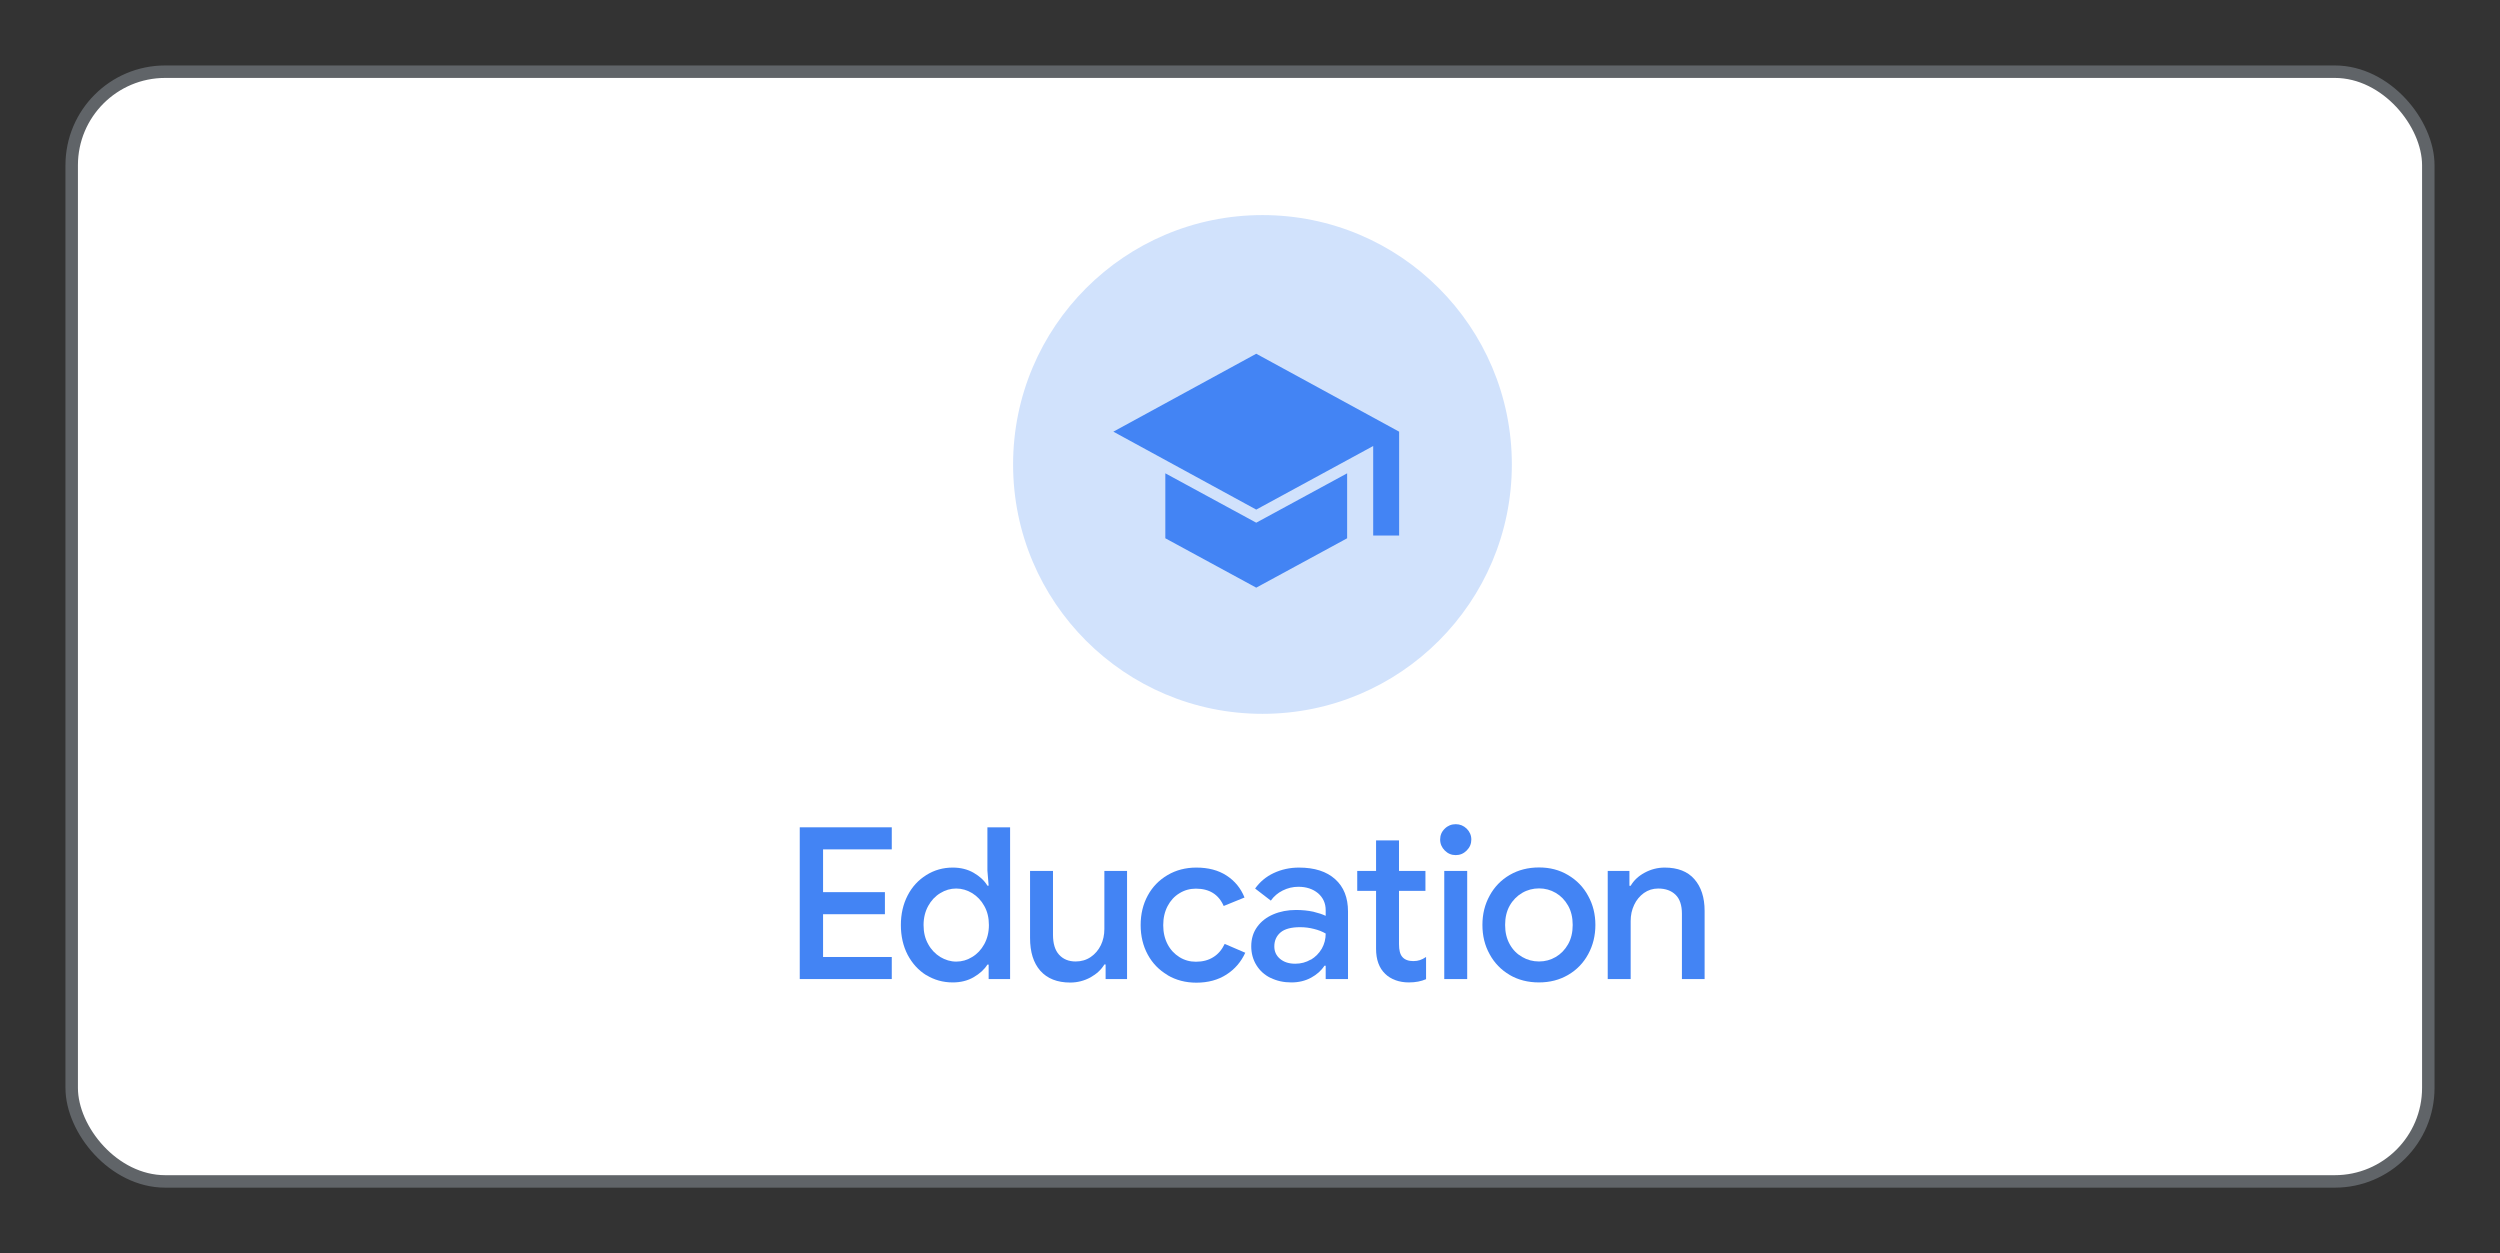 <?xml version="1.0" encoding="UTF-8"?><svg id="Layer_1" xmlns="http://www.w3.org/2000/svg" viewBox="0 0 200.5 100.5"><rect x="0" y="0" width="200.5" height="100.5" fill="#333333" stroke="none"/><defs><style>.cls-1{fill:#d1e2fc;}.cls-2{fill:#4384f4;}.cls-3{fill:#fff;stroke:#606468;}</style></defs><rect class="cls-3" x="5.75" y="5.75" width="189" height="89" rx="7.5" ry="7.5"/><g><path class="cls-2" d="M64.14,66.35h7.38v1.77h-5.51v3.43h4.96v1.77h-4.96v3.43h5.51v1.77h-7.38v-12.17Z"/><path class="cls-2" d="M74.29,78.21c-.63-.39-1.13-.94-1.5-1.64-.36-.7-.54-1.5-.54-2.38s.18-1.67,.54-2.37c.36-.7,.86-1.24,1.5-1.64s1.34-.6,2.12-.6c.63,0,1.2,.14,1.68,.42s.86,.62,1.1,1.03h.1l-.1-1.21v-3.47h1.82v12.17h-1.72v-1.16h-.1c-.25,.4-.62,.73-1.1,1.01s-1.05,.42-1.68,.42c-.78,0-1.49-.2-2.12-.59Zm3.68-1.46c.4-.24,.73-.59,.97-1.03,.24-.44,.37-.95,.37-1.53s-.12-1.09-.37-1.53c-.24-.44-.57-.78-.97-1.03-.4-.24-.83-.37-1.28-.37s-.88,.12-1.28,.37c-.4,.24-.73,.59-.97,1.03-.24,.44-.37,.95-.37,1.53s.12,1.09,.37,1.53c.24,.44,.57,.78,.97,1.03,.4,.24,.83,.37,1.28,.37s.88-.12,1.28-.37Z"/><path class="cls-2" d="M83.43,77.85c-.55-.63-.82-1.5-.82-2.63v-5.37h1.84v5.12c0,.7,.16,1.24,.49,1.6,.33,.36,.77,.54,1.33,.54,.45,0,.86-.12,1.21-.36,.35-.24,.62-.56,.81-.95s.28-.83,.28-1.29v-4.66h1.82v8.67h-1.72v-1.17h-.1c-.25,.42-.62,.76-1.12,1.04-.5,.27-1.04,.41-1.62,.41-1.04,0-1.84-.32-2.39-.94Z"/><path class="cls-2" d="M93.64,78.2c-.68-.4-1.21-.94-1.59-1.64-.38-.7-.57-1.49-.57-2.37s.19-1.67,.57-2.37c.38-.7,.91-1.24,1.59-1.64s1.45-.6,2.31-.6c.95,0,1.76,.21,2.42,.64s1.14,1.01,1.44,1.76l-1.67,.68c-.41-.93-1.15-1.39-2.23-1.39-.48,0-.92,.12-1.32,.37-.4,.24-.72,.59-.95,1.03-.23,.44-.35,.95-.35,1.53s.12,1.09,.35,1.53c.23,.44,.55,.78,.95,1.03s.84,.37,1.32,.37c.54,0,1.01-.12,1.4-.37,.39-.24,.69-.6,.91-1.06l1.65,.71c-.34,.74-.84,1.32-1.51,1.75-.67,.43-1.47,.65-2.41,.65-.86,0-1.63-.2-2.31-.6Z"/><path class="cls-2" d="M101.9,78.43c-.49-.24-.87-.59-1.14-1.03s-.41-.95-.41-1.51c0-.6,.16-1.12,.48-1.56,.32-.44,.75-.77,1.29-1,.54-.23,1.15-.35,1.82-.35,.51,0,.97,.05,1.39,.14,.41,.1,.74,.21,.99,.33v-.46c0-.55-.21-1-.61-1.35-.41-.34-.93-.52-1.58-.52-.44,0-.86,.1-1.26,.3s-.71,.47-.95,.81l-1.26-.97c.38-.53,.87-.95,1.49-1.24s1.29-.44,2.03-.44c1.25,0,2.21,.31,2.9,.93,.69,.62,1.03,1.48,1.03,2.59v5.42h-1.79v-1.07h-.1c-.25,.39-.61,.71-1.07,.96s-.99,.38-1.58,.38c-.62,0-1.18-.12-1.67-.37Zm3.23-1.46c.37-.22,.66-.52,.88-.89,.21-.37,.31-.78,.31-1.21-.27-.16-.58-.28-.94-.37-.35-.09-.72-.14-1.11-.14-.71,0-1.24,.14-1.57,.42s-.5,.66-.5,1.12c0,.41,.15,.74,.46,1,.31,.26,.71,.39,1.22,.39,.45,0,.87-.11,1.24-.33Z"/><path class="cls-2" d="M111.92,78.61c-.33-.12-.61-.29-.83-.51-.49-.47-.73-1.14-.73-2.01v-4.64h-1.51v-1.6h1.51v-2.45h1.84v2.45h2.12v1.6h-2.12v4.27c0,.49,.09,.83,.27,1.03,.19,.22,.49,.33,.88,.33,.2,0,.38-.03,.53-.08s.31-.13,.49-.25v1.78c-.39,.17-.84,.26-1.38,.26-.39,0-.75-.06-1.08-.18Z"/><path class="cls-2" d="M115.87,68.21c-.24-.24-.37-.54-.37-.88s.12-.63,.37-.87c.24-.24,.54-.36,.88-.36s.63,.12,.88,.36c.24,.24,.37,.53,.37,.87s-.12,.63-.37,.88-.54,.37-.88,.37-.63-.12-.88-.37Zm-.04,1.64h1.84v8.67h-1.84v-8.67Z"/><path class="cls-2" d="M121.08,78.19c-.69-.4-1.23-.96-1.61-1.66-.39-.7-.58-1.48-.58-2.35s.19-1.64,.58-2.35c.38-.7,.92-1.26,1.61-1.66,.69-.4,1.47-.6,2.35-.6s1.64,.2,2.33,.61c.69,.41,1.23,.96,1.61,1.67,.39,.7,.58,1.48,.58,2.33s-.19,1.64-.58,2.35c-.38,.7-.92,1.26-1.61,1.66-.69,.4-1.46,.6-2.34,.6s-1.66-.2-2.35-.6Zm3.69-1.44c.41-.24,.74-.58,.99-1.02,.25-.44,.37-.96,.37-1.55s-.12-1.11-.37-1.55c-.25-.44-.58-.78-.99-1.02-.41-.24-.86-.36-1.34-.36s-.94,.12-1.35,.36c-.41,.24-.75,.58-1,1.02-.25,.44-.37,.96-.37,1.55s.12,1.1,.37,1.55,.58,.78,1,1.02c.41,.24,.86,.36,1.35,.36s.93-.12,1.34-.36Z"/><path class="cls-2" d="M128.95,69.85h1.73v1.19h.1c.25-.43,.62-.78,1.12-1.05,.5-.27,1.04-.41,1.61-.41,1.04,0,1.84,.31,2.38,.93,.54,.62,.82,1.46,.82,2.54v5.47h-1.82v-5.24c0-.68-.17-1.19-.51-1.52-.34-.33-.8-.5-1.39-.5-.43,0-.81,.12-1.15,.36-.33,.24-.6,.56-.78,.95-.19,.4-.28,.83-.28,1.29v4.66h-1.84v-8.67Z"/></g><circle class="cls-1" cx="101.25" cy="37.25" r="20"/><path class="cls-2" d="M110.13,42.96v-7.19l-9.38,5.1-11.46-6.25,11.46-6.25,11.46,6.25v8.33h-2.08Zm-9.38,4.17l-7.29-3.96v-5.21l7.29,3.96,7.29-3.96v5.21l-7.29,3.96Z"/></svg>